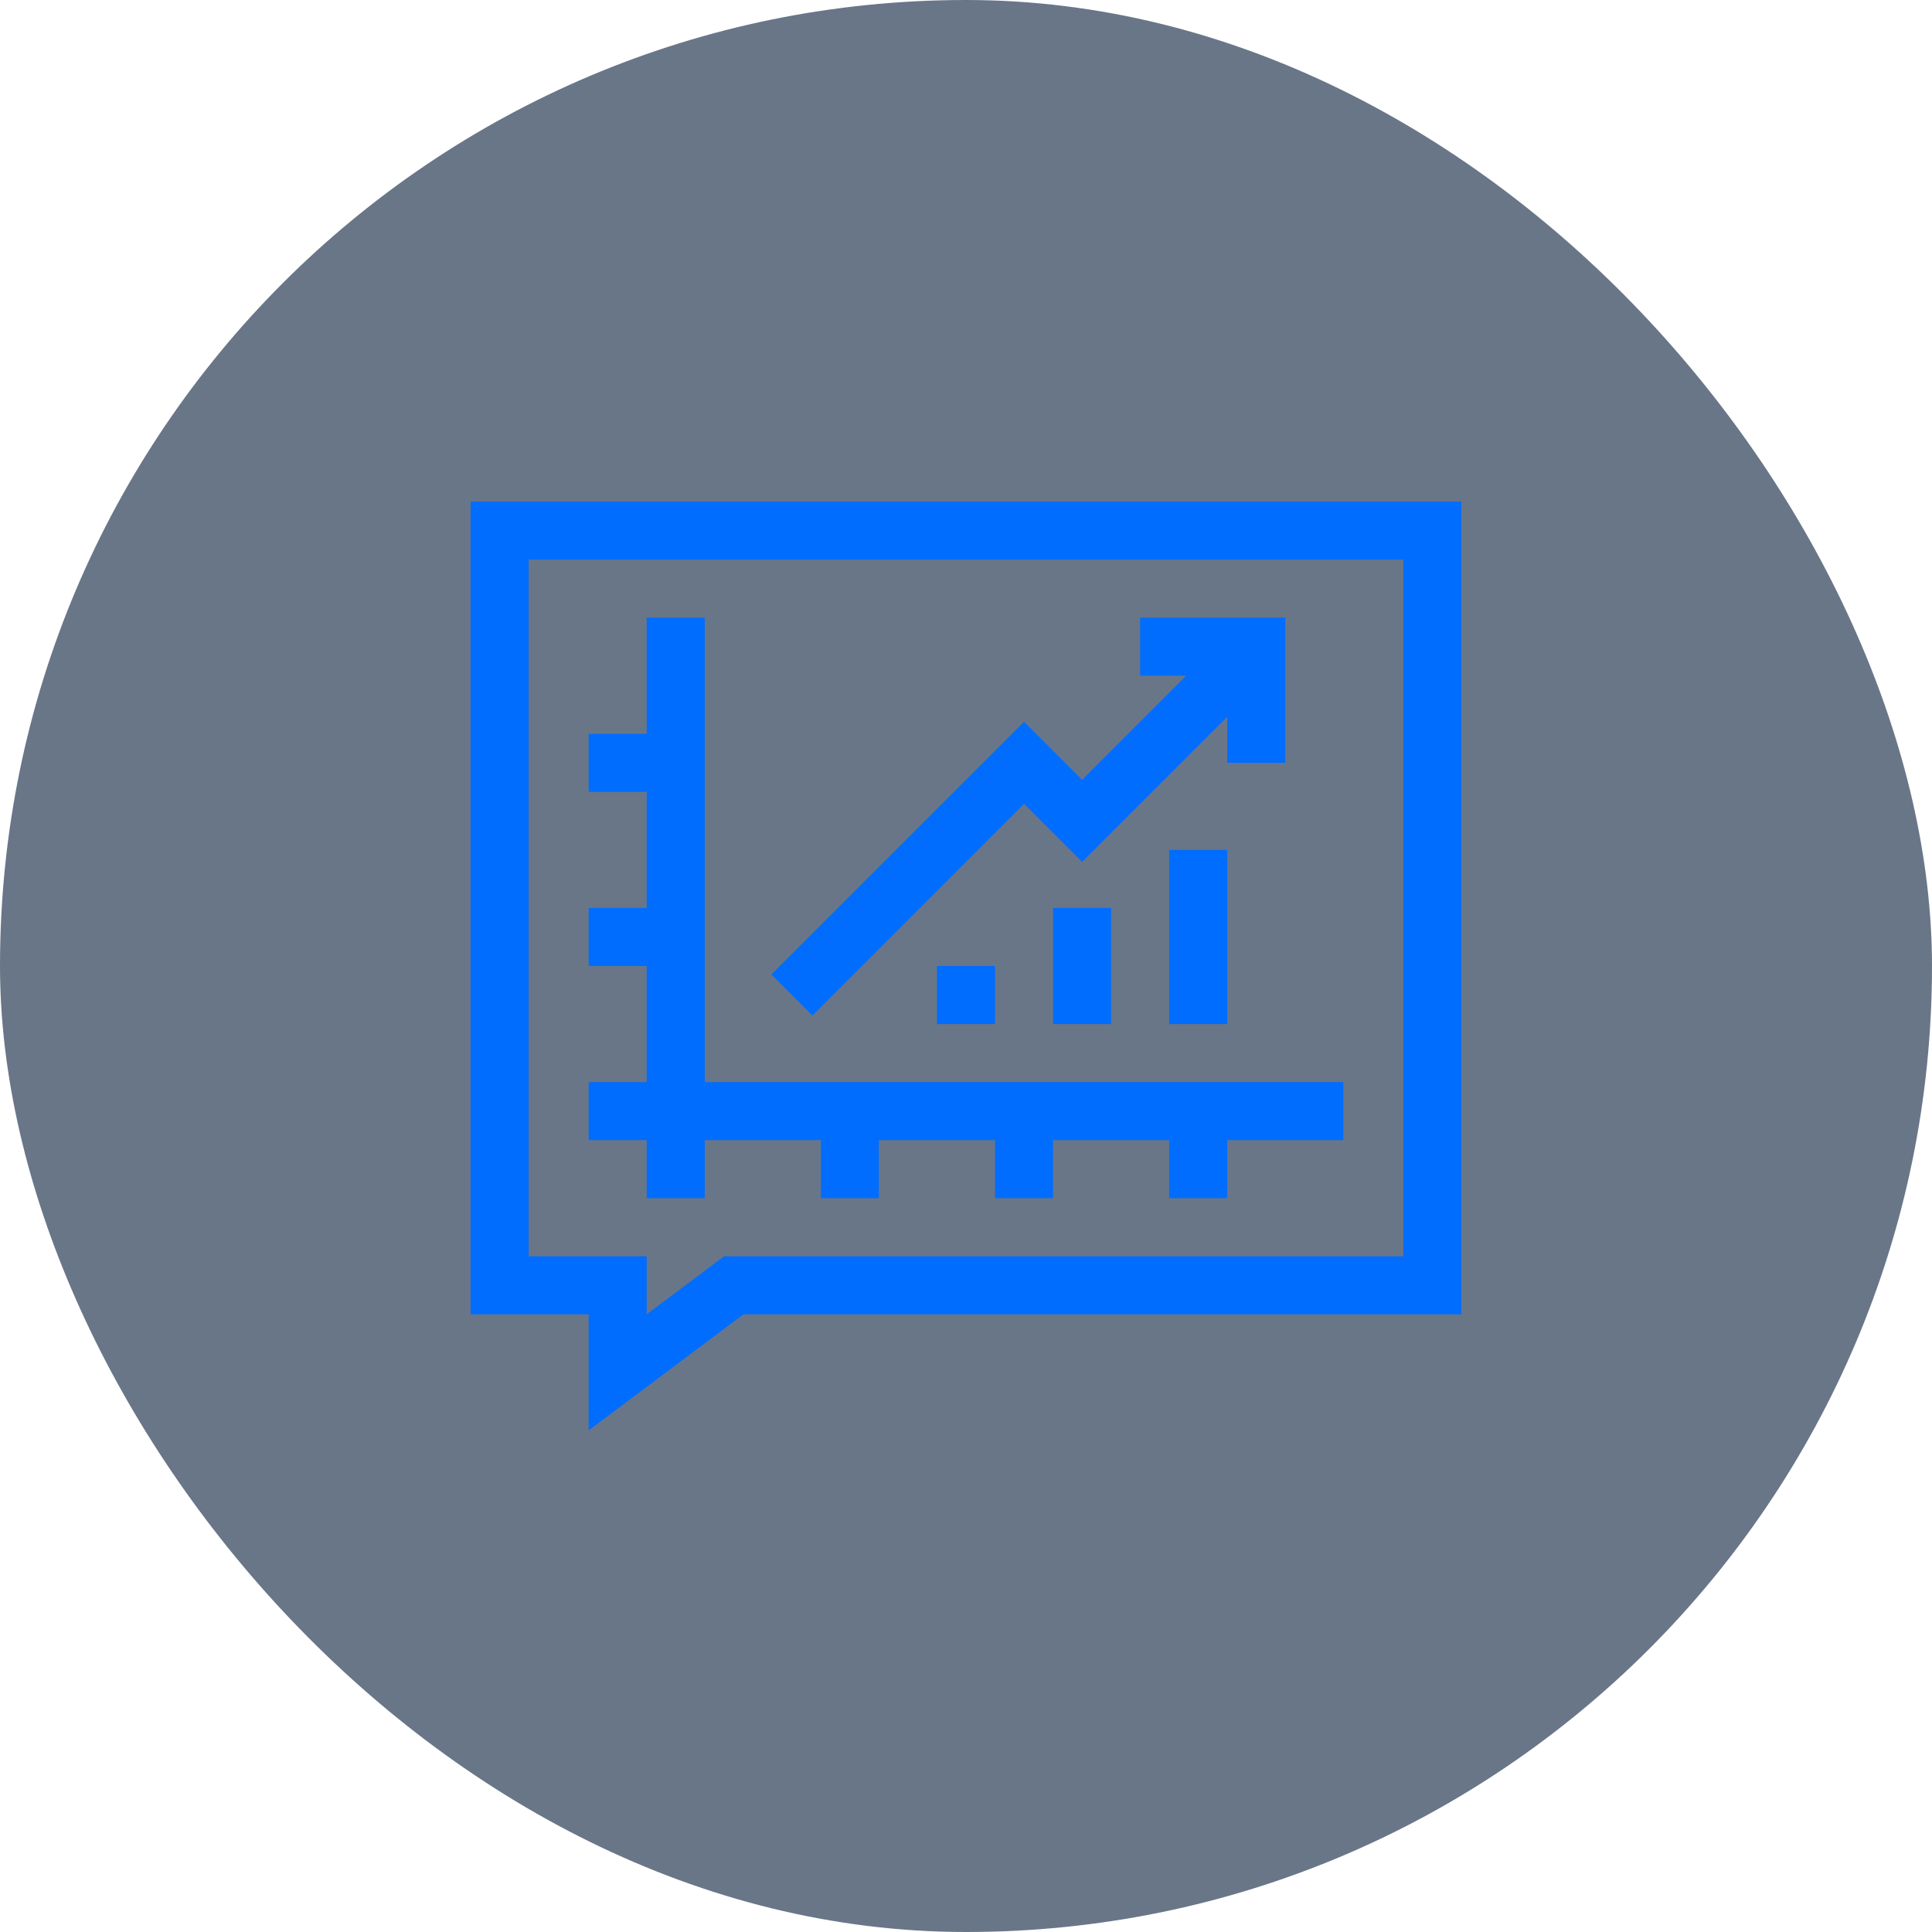<svg width="78" height="78" viewBox="0 0 78 78" fill="none" xmlns="http://www.w3.org/2000/svg">
<rect width="78" height="78" rx="39" fill="#0D2340" fill-opacity="0.62"/>
<path d="M19 20.25V53.062H23.766V57.75L30.016 53.062H59V20.25H19ZM56.656 50.719H29.234L26.109 53.062V50.719H21.344V22.594H56.656V50.719Z" fill="#006DFF"/>
<path d="M26.109 48.375H28.453V46.031H33.141V48.375H35.484V46.031H40.172V48.375H42.516V46.031H47.203V48.375H49.547V46.031H54.234V43.688C53.849 43.688 28.905 43.688 28.453 43.688C28.453 41.728 28.453 26.93 28.453 24.938H26.109V29.625H23.766V31.969H26.109V36.656H23.766V39H26.109V43.688H23.766V46.031H26.109V48.375Z" fill="#006DFF"/>
<path d="M41.344 32.454L43.688 34.798L49.547 28.939V30.797H51.891V24.938H46.032V27.281H47.89L43.688 31.483L41.344 29.14L31.141 39.343L32.798 41.001L41.344 32.454Z" fill="#006DFF"/>
<path d="M47.203 34.312H49.547V41.344H47.203V34.312Z" fill="#006DFF"/>
<path d="M42.516 36.656H44.859V41.344H42.516V36.656Z" fill="#006DFF"/>
<path d="M37.828 39H40.172V41.344H37.828V39Z" fill="#006DFF"/>
</svg>
